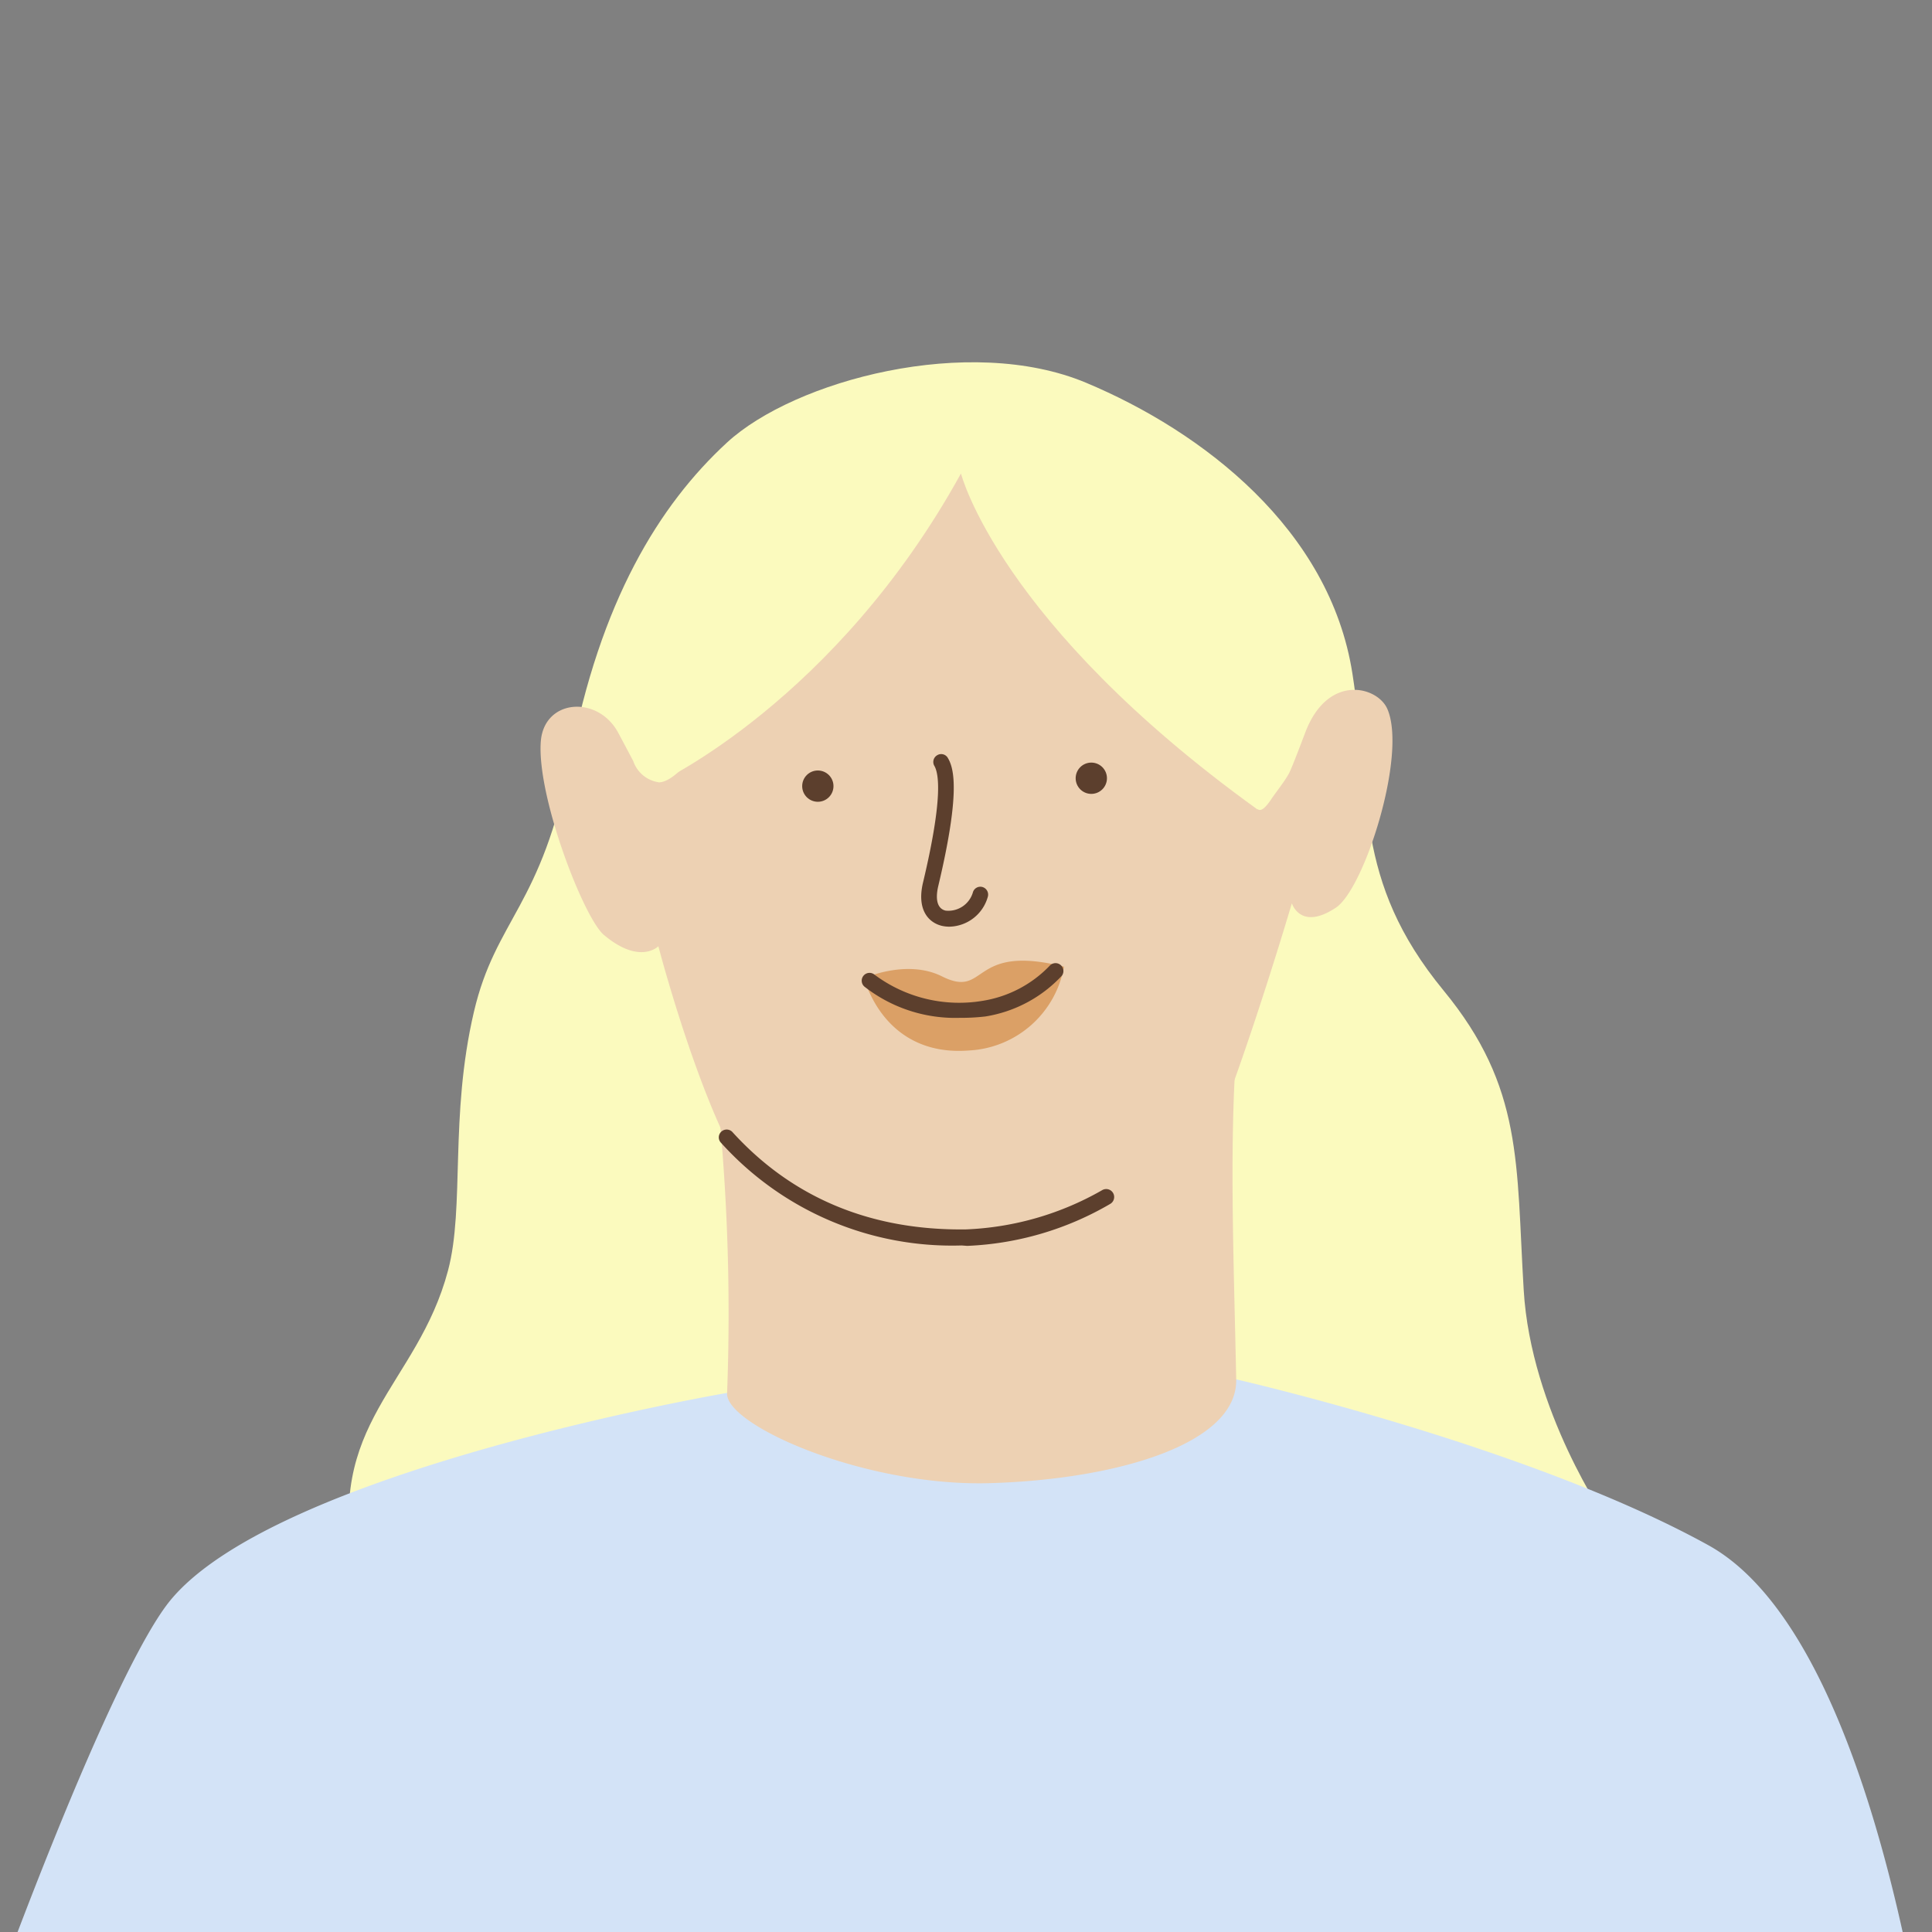 <svg xmlns="http://www.w3.org/2000/svg" xmlns:xlink="http://www.w3.org/1999/xlink" viewBox="0 0 142 142"><rect x="0" y="0" width="142" height="142" fill="#808080" stroke="none"/><defs><style>.a{fill:none;}.b{clip-path:url(#a);}.c{fill:#fbfabe;}.d{fill:#d3e3f7;}.e{fill:#edd1b3;}.f{fill:#5c3f2d;}.g{fill:#dba066;}</style><clipPath id="a"><rect class="a" width="142" height="142"/></clipPath></defs><g class="b"><path class="c" d="M26.09,115.54c-2.28-11,4.58-13.64,6.84-22.16,1.24-4.68.1-11.29,1.9-19,1.6-6.85,5-7.75,7.07-18.55,2.2-11.65,6.56-18.72,11.53-23.3s17.79-8,26.39-4.4S97.75,38.92,99.4,49.5c1.41,9,0,15.15,6.7,23.3,5.87,7.13,5.33,12.7,5.89,22,.52,8.89,6.1,16.94,6.1,16.94Z"/><path class="d" d="M143.63,235.74s.79-31.94.51-54.87-5.37-60-18.58-67.3-34.71-12.19-34.71-12.19l-37.42,1S20.48,108,12.54,117.6s-34.37,87-31.7,99.92,40.56,1.31,40.56,1.31a132.75,132.75,0,0,0-11.24,40.84c-2.4,23,31,34.84,31,34.84Z"/><path class="e" d="M91,75.56c-.71,7.74-.32,16.76-.14,25.82.1,4.78-8.87,7.36-18.09,7.63s-19.4-4.25-19.33-6.59a156.2,156.2,0,0,0-.83-23C52.06,73.49,91,75.56,91,75.56Z"/><path class="e" d="M44.39,68.72c2.55,2.14,3.89.93,4,.83h0s3.19,12.24,6.71,17.28C67.43,108,83.73,92.11,86.73,88.39c2.74-3.42,8.22-22,8.22-22s.63,2.06,3.24.32c2.09-1.39,5.24-11.24,3.78-14.6-.72-1.66-4.33-2.62-6,1.64-.14.36-1,2.66-1.23,3.09-.34.63-1,1.43-1.37,2-.66.93-1.16,1.22-1.46-1.06-.77-5.74,1.76-15.65-3.1-19.18C68.43,32.5,63.14,33,57.43,37.5c-2,13-7,20-9,20a2.34,2.34,0,0,1-1.89-1.57s-.85-1.61-1.1-2.07c-1.5-2.79-5.44-2.49-5.69.62C39.43,58.5,42.91,67.49,44.39,68.72Z"/><path class="f" d="M70.68,91.54A22.86,22.86,0,0,1,53,84a.57.57,0,0,1,0-.81.58.58,0,0,1,.82,0c4.4,4.85,10.18,7.26,17.17,7.17A21.87,21.87,0,0,0,81,87.48a.57.57,0,1,1,.61,1,22.64,22.64,0,0,1-10.52,3.09Z"/><path class="f" d="M69.78,68.11a2.51,2.51,0,0,1-.55-.06c-1-.24-1.86-1.2-1.39-3.18,1.48-6.21,1.16-8,.84-8.57a.57.57,0,0,1,.2-.79.56.56,0,0,1,.78.19c.48.79.92,2.62-.7,9.43-.14.59-.25,1.61.54,1.8a1.88,1.88,0,0,0,2-1.32.57.57,0,0,1,.69-.42.58.58,0,0,1,.42.7A3,3,0,0,1,69.78,68.11Z"/><path class="g" d="M78.2,71.05a7.48,7.48,0,0,1-7,6.16c-4.24.33-6.7-2.21-7.7-5.31,0,0,3.14-1.43,5.73-.14C72.61,73.45,71.25,69.3,78.2,71.05Z"/><path class="f" d="M70.54,74.81a10.82,10.82,0,0,1-7-2.29.57.57,0,0,1,.74-.88,10.41,10.41,0,0,0,8,1.91,8.72,8.72,0,0,0,4.9-2.6.58.58,0,0,1,.87.76,9.8,9.8,0,0,1-5.63,3A15.43,15.43,0,0,1,70.54,74.81Z"/><circle class="f" cx="60.11" cy="57.78" r="1.15"/><circle class="f" cx="80.21" cy="57.2" r="1.15"/><path class="c" d="M48.43,57.5s13-6,22.2-22.7c0,0,2.78,11,21.8,24.7l0-21-25-8-12,3.59Z"/></g></svg>